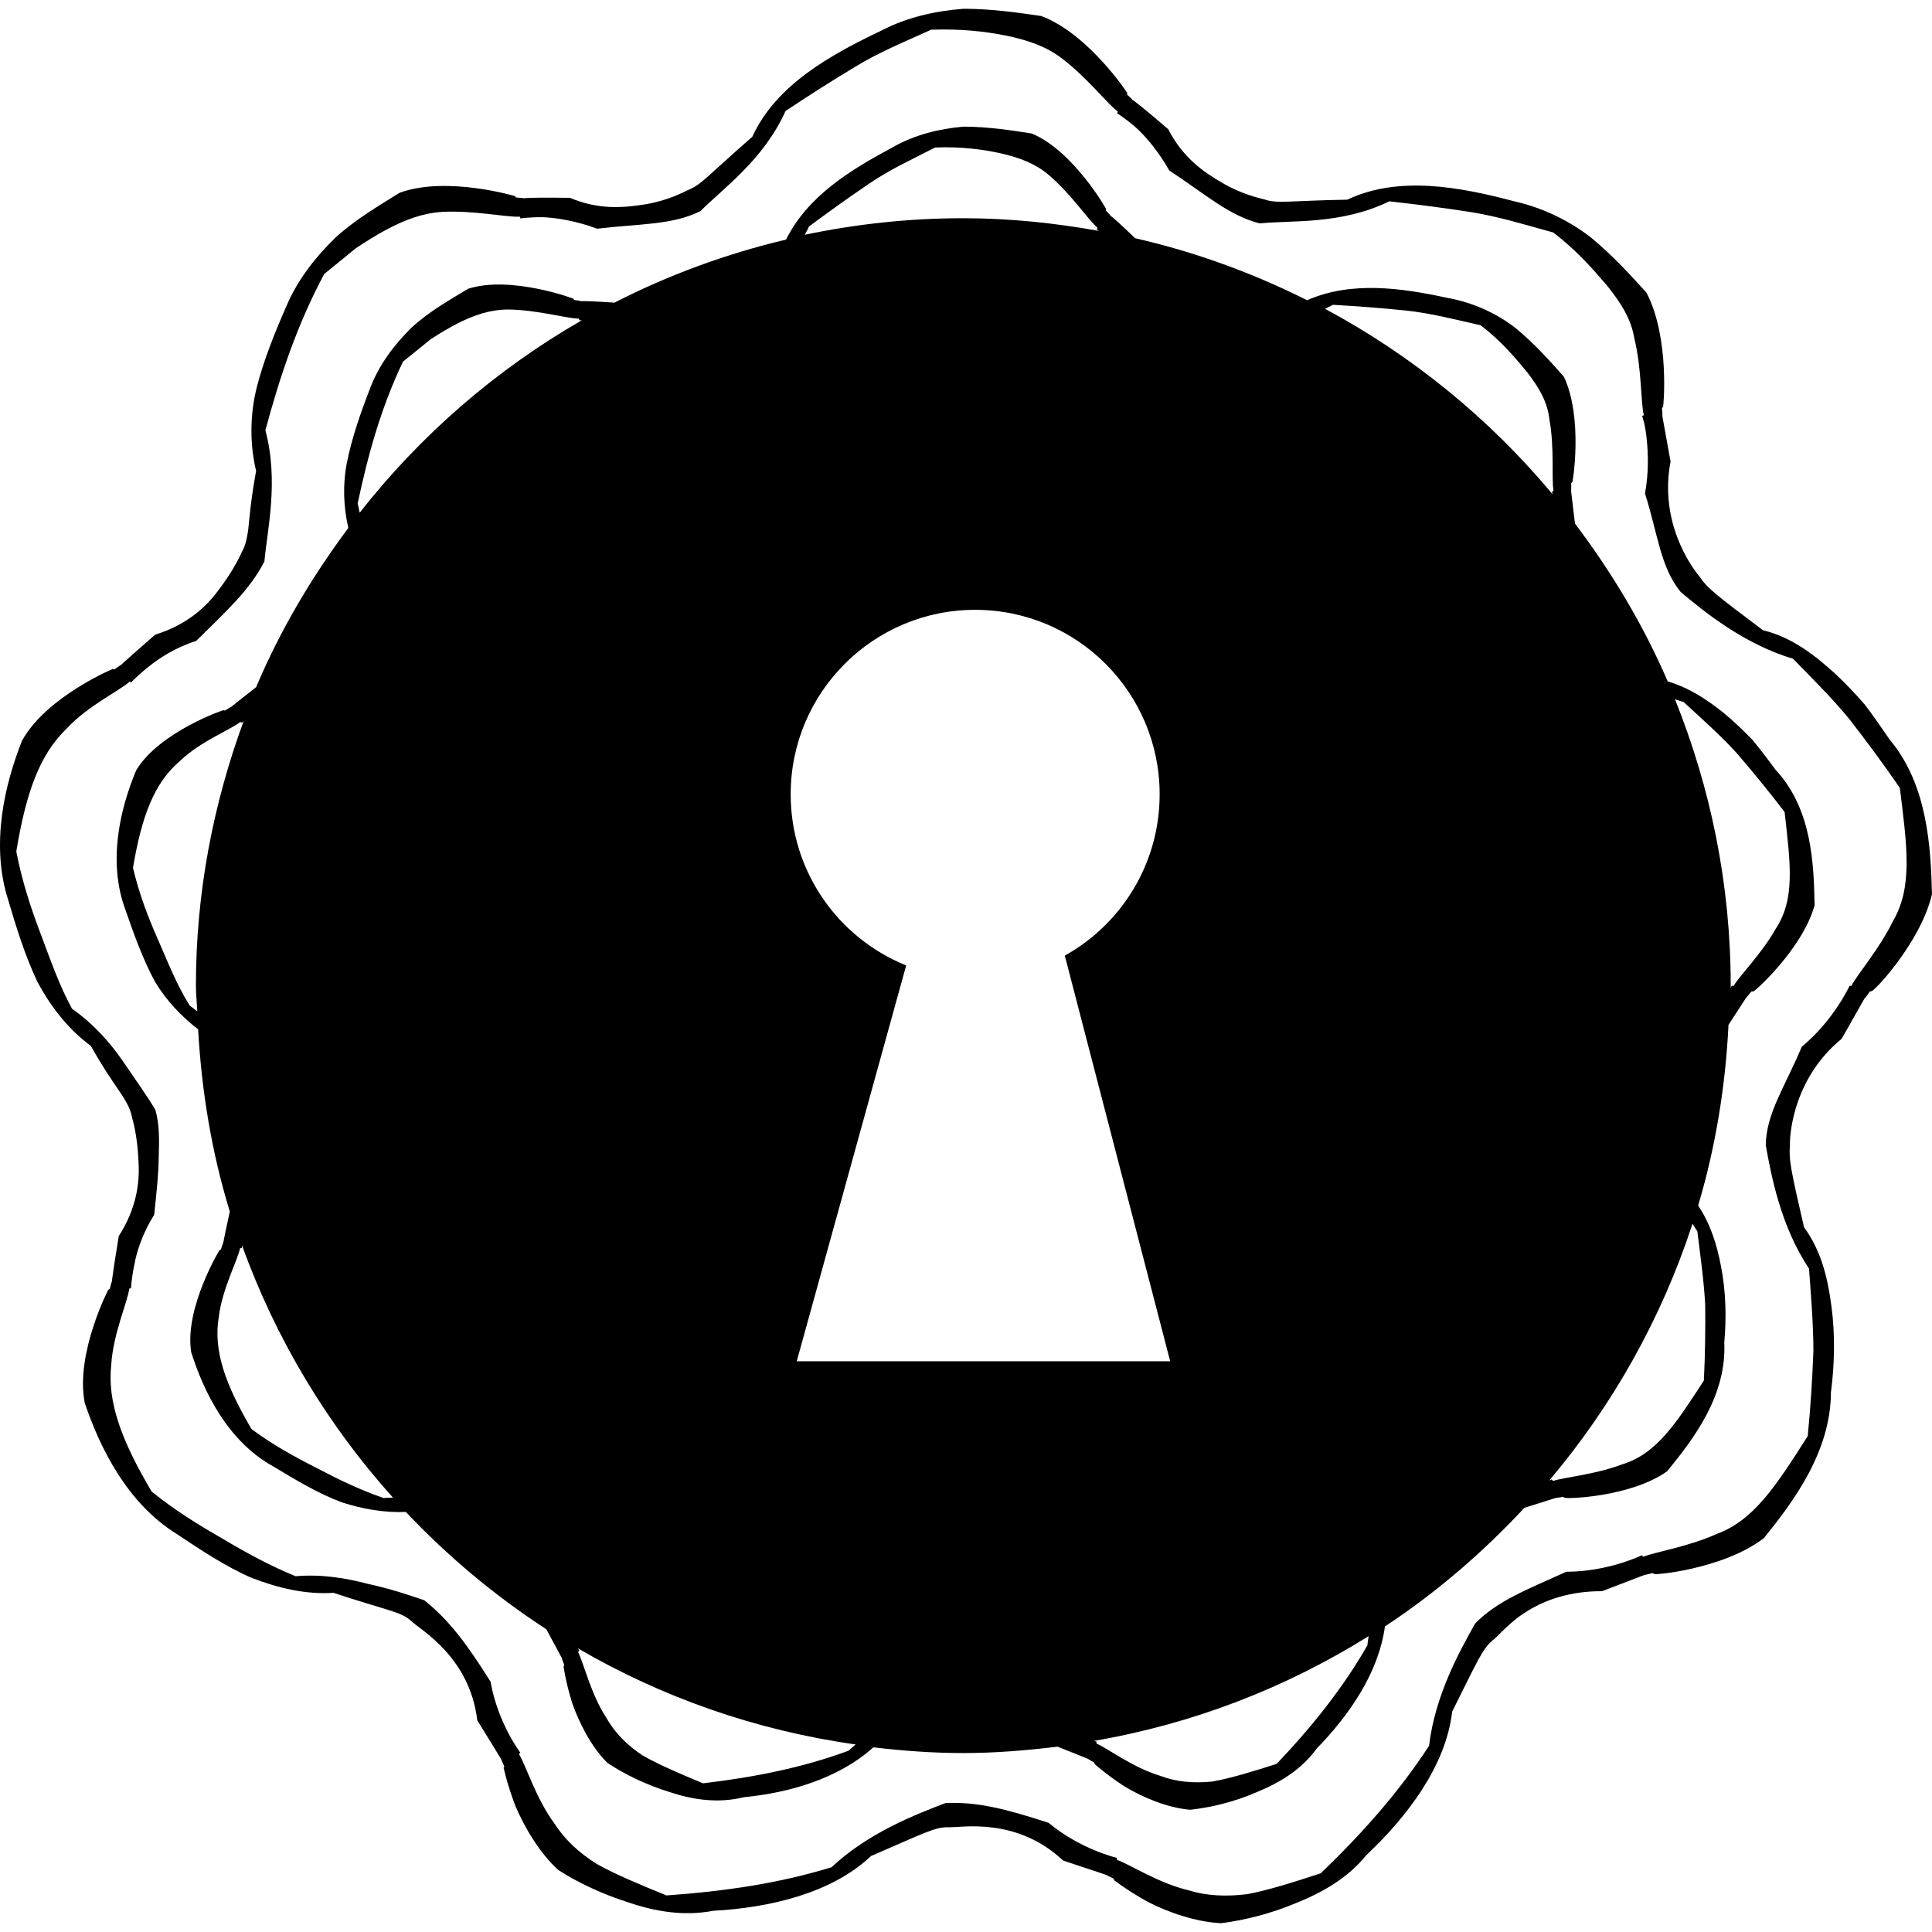 <?xml version="1.0" encoding="iso-8859-1"?>
<!-- Generator: Adobe Illustrator 16.0.0, SVG Export Plug-In . SVG Version: 6.00 Build 0)  -->
<!DOCTYPE svg PUBLIC "-//W3C//DTD SVG 1.1//EN" "http://www.w3.org/Graphics/SVG/1.1/DTD/svg11.dtd">
<svg version="1.1" id="Capa_1" xmlns="http://www.w3.org/2000/svg" xmlns:xlink="http://www.w3.org/1999/xlink" x="0px" y="0px"
	 width="45.649px" height="45.648px" viewBox="0 0 45.649 45.648" style="enable-background:new 0 0 45.649 45.648;"
	 xml:space="preserve">
<g>
	<g>
		<path d="M45.649,21.127c-0.031-1.09-0.095-2.574-1.001-3.653c-0.188-0.276-0.381-0.555-0.586-0.825
			c-0.229-0.263-0.469-0.516-0.719-0.748c-0.51-0.459-1.025-0.847-1.689-1.011c-1.111-0.836-1.316-0.992-1.496-1.266
			c-0.211-0.244-0.959-1.304-0.686-2.718c-0.23-1.259-0.194-1.069-0.192-1.095c0,0-0.003-0.091-0.011-0.167
			c0.01-0.012,0.021-0.025,0.03-0.037c-0.001-0.004-0.003-0.005-0.004-0.009c0.004,0.074,0.171-1.607-0.392-2.682
			c-0.368-0.409-0.798-0.878-1.302-1.296c-0.516-0.403-1.143-0.709-1.809-0.86c-1.291-0.343-2.745-0.618-3.959-0.042
			c-1.367,0.023-1.651,0.102-1.961-0.007c-0.147-0.037-0.552-0.131-0.988-0.388c-0.438-0.251-0.936-0.595-1.28-1.268
			c-0.98-0.847-0.842-0.666-0.854-0.707c0,0-0.062-0.062-0.12-0.114c0-0.016,0.003-0.033,0.003-0.048
			c-0.003-0.003-0.006-0.002-0.009-0.004c0.047,0.062-0.9-1.387-2.024-1.804c-0.544-0.08-1.174-0.17-1.828-0.171
			c-0.653,0.05-1.329,0.194-1.935,0.51c-1.208,0.575-2.501,1.286-3.061,2.514c-1.032,0.9-1.203,1.132-1.507,1.253
			c-0.137,0.068-0.506,0.257-1.005,0.341c-0.502,0.08-1.1,0.145-1.797-0.151c-1.293-0.016-1.075,0.027-1.108,0.006
			c0,0-0.088-0.009-0.164-0.013c-0.01-0.012-0.02-0.025-0.03-0.037c-0.004,0-0.005,0.002-0.009,0.002
			c0.079,0.02-1.582-0.487-2.711-0.079C8.979,4.846,8.422,5.165,7.937,5.604C7.466,6.06,7.035,6.6,6.77,7.228
			C6.498,7.843,6.235,8.499,6.068,9.147C5.903,9.799,5.9,10.498,6.051,11.126c-0.122,0.67-0.154,1.083-0.184,1.369
			c-0.037,0.28-0.081,0.423-0.161,0.562c-0.058,0.142-0.25,0.506-0.556,0.903c-0.298,0.403-0.759,0.813-1.483,1.035
			c-0.958,0.835-0.795,0.716-0.825,0.725c0,0-0.077,0.051-0.139,0.097c-0.014-0.003-0.03-0.009-0.044-0.011
			c-0.003,0.002-0.002,0.005-0.005,0.007c0.073-0.038-1.547,0.633-2.131,1.683c-0.409,1.024-0.753,2.459-0.328,3.771
			c0.189,0.646,0.398,1.315,0.683,1.919c0.32,0.604,0.743,1.141,1.267,1.525c0.333,0.591,0.582,0.928,0.739,1.166
			c0.152,0.238,0.21,0.376,0.237,0.534c0.046,0.146,0.136,0.548,0.152,1.049c0.032,0.5-0.057,1.111-0.467,1.746
			c-0.206,1.259-0.149,1.06-0.169,1.087c0,0-0.026,0.088-0.044,0.163c-0.012,0.007-0.029,0.013-0.041,0.021
			c-0.001,0.004,0.001,0.006,0.001,0.011c0.037-0.08-0.782,1.479-0.551,2.657c0.35,1.045,0.997,2.371,2.173,3.099
			c0.561,0.374,1.141,0.761,1.757,1.032c0.643,0.25,1.298,0.402,1.946,0.359c1.305,0.43,1.608,0.446,1.843,0.672
			c0.235,0.215,1.378,0.854,1.556,2.34c0.665,1.076,0.563,0.914,0.571,0.938c0,0,0.035,0.083,0.068,0.153
			c-0.005,0.015-0.012,0.029-0.017,0.044c0.002,0.004,0.005,0.004,0.007,0.007c-0.008-0.027,0.074,0.366,0.274,0.886
			c0.212,0.499,0.566,1.103,1.008,1.507c0.468,0.301,1.042,0.572,1.669,0.771c0.622,0.211,1.301,0.328,1.994,0.195
			c1.326-0.071,2.797-0.411,3.731-1.295c1.278-0.551,1.518-0.691,1.844-0.679c0.316,0.005,1.604-0.239,2.694,0.787
			c1.201,0.397,1.02,0.338,1.041,0.353c0,0,0.083,0.041,0.153,0.074c0.005,0.014,0.008,0.031,0.013,0.043
			c0.004,0.002,0.005,0,0.009,0.002c-0.027-0.02,0.291,0.231,0.781,0.502c0.484,0.25,1.143,0.48,1.741,0.506
			c0.552-0.072,1.17-0.224,1.775-0.48c0.609-0.245,1.209-0.582,1.653-1.13c0.967-0.911,1.879-2.11,2.026-3.39
			c0.624-1.246,0.722-1.502,0.979-1.701c0.12-0.092,0.379-0.424,0.812-0.682c0.428-0.266,1.026-0.467,1.749-0.461
			c1.187-0.457,1.008-0.386,1.034-0.389c0,0,0.089-0.02,0.163-0.039c0.015,0.008,0.028,0.018,0.041,0.023
			c0.005,0,0.005-0.002,0.009-0.004c-0.054,0.035,1.613-0.104,2.58-0.847c0.686-0.85,1.577-2.034,1.582-3.44
			c0.085-0.655,0.104-1.362,0.011-2.043c-0.088-0.678-0.245-1.31-0.647-1.861c-0.312-1.354-0.363-1.604-0.332-1.932
			c-0.011-0.322,0.111-1.614,1.222-2.521c0.627-1.111,0.532-0.943,0.551-0.962c0,0,0.072-0.09,0.118-0.158
			c0.012-0.002,0.025-0.002,0.037-0.004c0.002-0.003,0.001-0.005,0.002-0.008C44.201,23.507,45.373,22.305,45.649,21.127z
			 M42.571,24.734c-0.394,0.945-0.837,1.56-0.85,2.324c0.128,0.707,0.348,1.906,1.022,2.916c0.046,0.629,0.102,1.283,0.104,1.943
			c-0.024,0.648-0.066,1.32-0.134,2.014c-0.746,1.172-1.268,1.984-2.143,2.31c-0.681,0.307-1.458,0.427-1.746,0.542l-0.03-0.036
			c0,0-0.792,0.39-1.785,0.39c-0.945,0.43-1.621,0.682-2.153,1.221c-0.355,0.631-0.95,1.693-1.09,2.891
			c-0.703,1.078-1.561,2.057-2.562,3.014c-0.663,0.217-1.223,0.394-1.725,0.491c-0.514,0.063-0.97,0.043-1.402-0.092
			c-0.713-0.17-1.394-0.619-1.688-0.718v-0.047c0,0-0.855-0.197-1.614-0.828c-1.005-0.327-1.68-0.5-2.435-0.467
			c-0.678,0.262-1.815,0.691-2.692,1.517c-1.232,0.378-2.516,0.569-3.9,0.666c-0.646-0.263-1.188-0.488-1.636-0.737
			c-0.438-0.271-0.771-0.588-1.016-0.968c-0.435-0.591-0.67-1.368-0.833-1.634l0.03-0.036c0,0-0.531-0.697-0.702-1.675
			c-0.562-0.895-0.976-1.451-1.565-1.924c-0.346-0.117-0.805-0.275-1.337-0.388c-0.509-0.134-1.084-0.233-1.704-0.18
			c-0.602-0.245-1.16-0.55-1.724-0.886c-0.574-0.328-1.151-0.686-1.679-1.116c-0.706-1.197-1.051-2.104-0.953-3
			c0.046-0.729,0.388-1.488,0.426-1.794l0.041-0.008c0,0,0.008-0.215,0.075-0.541c0.057-0.322,0.196-0.758,0.473-1.196
			c0.053-0.519,0.103-0.954,0.106-1.349c0.012-0.397,0.024-0.763-0.078-1.129C3.486,25.912,3.195,25.5,2.9,25.068
			c-0.3-0.432-0.688-0.877-1.198-1.233c-0.313-0.573-0.513-1.166-0.747-1.785c-0.236-0.62-0.442-1.262-0.57-1.932
			c0.227-1.372,0.545-2.29,1.199-2.912c0.496-0.533,1.252-0.892,1.479-1.101l0.035,0.02c0,0,0.146-0.16,0.406-0.366
			c0.257-0.208,0.633-0.457,1.128-0.613c0.743-0.731,1.268-1.207,1.615-1.88c0.068-0.748,0.344-1.894,0.024-3.1
			C6.599,8.945,7.013,7.682,7.66,6.475c0.269-0.219,0.516-0.42,0.747-0.609c0.248-0.165,0.482-0.31,0.708-0.432
			c0.453-0.244,0.877-0.397,1.323-0.427c0.753-0.042,1.54,0.132,1.844,0.112l0.016,0.042c0,0,0.212-0.033,0.541-0.029
			c0.335,0.016,0.799,0.095,1.27,0.272c1.021-0.123,1.757-0.08,2.441-0.415c0.529-0.535,1.489-1.206,2.011-2.366
			c0.522-0.348,1.065-0.696,1.635-1.039c0.569-0.349,1.173-0.594,1.806-0.882c0.694-0.025,1.278,0.04,1.781,0.142
			c0.502,0.104,0.925,0.25,1.287,0.521c0.604,0.452,1.095,1.09,1.341,1.271l-0.015,0.042c0,0,0.184,0.111,0.433,0.326
			c0.248,0.222,0.551,0.586,0.797,1.023c0.861,0.565,1.4,1.061,2.138,1.252c0.753-0.08,1.913,0.037,3.062-0.522
			c0.624,0.069,1.263,0.151,1.92,0.253c0.656,0.105,1.284,0.298,1.956,0.484c0.552,0.423,0.94,0.869,1.273,1.258
			c0.32,0.401,0.562,0.774,0.64,1.237c0.179,0.729,0.15,1.526,0.225,1.82L38.8,9.831c0,0,0.076,0.198,0.107,0.54
			c0.037,0.337,0.051,0.798-0.039,1.29c0.309,0.975,0.361,1.733,0.843,2.326c0.547,0.463,1.499,1.233,2.655,1.578
			c0.438,0.452,0.912,0.915,1.327,1.422c0.399,0.513,0.8,1.053,1.196,1.628c0.171,1.379,0.309,2.336-0.16,3.146
			c-0.329,0.669-0.856,1.277-0.987,1.536l-0.04-0.007C43.703,23.29,43.338,24.096,42.571,24.734z"/>
		<path d="M41.402,17.476c-0.217-0.224-0.443-0.439-0.68-0.635c-0.405-0.323-0.818-0.593-1.317-0.74
			c-0.578-1.338-1.324-2.583-2.192-3.73c-0.11-0.909-0.093-0.777-0.089-0.799c0,0,0.003-0.086,0-0.156
			c0.009-0.011,0.023-0.022,0.032-0.033c0-0.004-0.003-0.004-0.003-0.008c0.001,0.064,0.261-1.497-0.203-2.476
			c-0.321-0.362-0.694-0.78-1.139-1.147c-0.455-0.353-1.018-0.609-1.619-0.715c-1.073-0.232-2.258-0.404-3.309,0.057
			c-1.276-0.642-2.637-1.139-4.064-1.466c-0.666-0.644-0.578-0.505-0.585-0.543c0,0-0.053-0.06-0.103-0.11
			c0-0.015,0.003-0.033,0.003-0.047c-0.003-0.002-0.005-0.001-0.008-0.004c0.045,0.068-0.755-1.359-1.747-1.769
			c-0.479-0.076-1.032-0.161-1.608-0.163c-0.575,0.05-1.17,0.19-1.699,0.5c-0.97,0.519-1.99,1.139-2.499,2.169
			c-1.424,0.337-2.783,0.839-4.056,1.49c-0.923-0.063-0.77-0.02-0.798-0.041c0,0-0.082-0.013-0.15-0.021
			c-0.009-0.011-0.018-0.026-0.026-0.037c-0.004,0-0.005,0.002-0.008,0.002c0.071,0.021-1.457-0.558-2.475-0.231
			c-0.413,0.252-0.908,0.525-1.333,0.915C9.316,8.143,8.945,8.627,8.735,9.201c-0.218,0.561-0.425,1.156-0.542,1.748
			c-0.096,0.497-0.078,1.025,0.037,1.526c-0.864,1.159-1.609,2.413-2.179,3.762c-0.696,0.542-0.58,0.467-0.606,0.473
			c0,0-0.073,0.042-0.131,0.08C5.3,16.787,5.283,16.781,5.27,16.779c-0.003,0.002-0.002,0.004-0.005,0.007
			c0.069-0.032-1.496,0.497-2.046,1.412c-0.375,0.894-0.687,2.159-0.249,3.316c0.196,0.57,0.409,1.158,0.694,1.686
			c0.265,0.437,0.615,0.812,1.017,1.12c0.084,1.488,0.327,2.934,0.749,4.306c-0.191,0.866-0.144,0.731-0.163,0.754
			c0,0-0.029,0.079-0.049,0.146c-0.012,0.007-0.028,0.013-0.04,0.02c-0.001,0.003,0.001,0.005,0,0.008
			c0.04-0.072-0.83,1.344-0.66,2.397c0.292,0.923,0.855,2.099,1.942,2.7c0.517,0.31,1.047,0.633,1.615,0.846
			c0.497,0.16,1.004,0.248,1.514,0.227c0.992,1.049,2.103,1.982,3.32,2.772c0.43,0.792,0.365,0.679,0.37,0.7
			c0,0,0.028,0.08,0.054,0.146c-0.005,0.013-0.014,0.028-0.019,0.041c0.001,0.003,0.004,0.003,0.005,0.007
			c-0.006-0.029,0.045,0.349,0.199,0.844c0.165,0.473,0.454,1.043,0.833,1.418c0.407,0.273,0.911,0.516,1.463,0.688
			c0.547,0.184,1.148,0.276,1.764,0.124c1.075-0.104,2.236-0.44,3.057-1.178c0.698,0.082,1.404,0.135,2.124,0.135
			c0.756,0,1.497-0.062,2.229-0.151c0.839,0.332,0.716,0.287,0.733,0.299c0,0,0.072,0.043,0.135,0.078
			c0.004,0.014,0.008,0.03,0.012,0.043c0.003,0,0.005,0,0.008,0c-0.022-0.018,0.259,0.238,0.695,0.52
			c0.431,0.261,1.019,0.507,1.55,0.551c0.487-0.054,1.032-0.182,1.563-0.412c0.534-0.219,1.059-0.523,1.431-1.039
			c0.758-0.779,1.458-1.779,1.608-2.881c1.211-0.798,2.311-1.744,3.295-2.802c0.865-0.276,0.74-0.233,0.763-0.235
			c0,0,0.082-0.012,0.151-0.025c0.013,0.008,0.026,0.018,0.04,0.025c0.004-0.002,0.004-0.004,0.007-0.005
			c-0.042,0.032,1.521,0.005,2.41-0.622c0.608-0.742,1.412-1.777,1.352-3.043c0.052-0.585,0.041-1.216-0.082-1.824
			c-0.096-0.506-0.247-0.98-0.535-1.414c0.406-1.361,0.644-2.793,0.717-4.268c0.494-0.768,0.425-0.654,0.441-0.669
			c0,0,0.053-0.062,0.098-0.118c0.019-0.002,0.039-0.003,0.057-0.006c0.002-0.003,0.001-0.005,0.003-0.008
			c-0.025,0.051,1.144-0.976,1.435-2.026c-0.019-0.958-0.055-2.271-0.921-3.199C41.777,17.949,41.595,17.708,41.402,17.476z
			 M18.825,32.164c2.586-9.353,0,0,2.586-9.353c-1.6-0.645-2.729-2.212-2.729-4.043c0-2.407,1.952-4.359,4.359-4.359
			c2.407,0,4.359,1.952,4.359,4.359c0,1.639-0.904,3.067-2.241,3.811c2.49,9.585,2.49,9.585,2.49,9.585S19.153,32.164,18.825,32.164
			z M31.495,7.202c0.556,0.032,1.13,0.075,1.723,0.135c0.592,0.063,1.155,0.211,1.766,0.348c0.484,0.37,0.819,0.77,1.105,1.116
			c0.274,0.359,0.478,0.695,0.522,1.122c0.122,0.67,0.044,1.409,0.096,1.675l-0.038,0.023c0,0,0.006,0.024,0.016,0.058
			c-1.489-1.784-3.313-3.276-5.377-4.382C31.369,7.265,31.431,7.238,31.495,7.202z M19.113,5.353
			C19.56,5.02,20.027,4.685,20.52,4.35c0.493-0.34,1.021-0.579,1.575-0.865c0.609-0.023,1.122,0.041,1.563,0.141
			c0.441,0.101,0.81,0.243,1.123,0.509c0.523,0.444,0.938,1.069,1.148,1.243L25.915,5.42c0,0,0.021,0.014,0.047,0.035
			c-1.042-0.186-2.107-0.299-3.203-0.299c-1.284,0-2.535,0.138-3.743,0.391C19.047,5.478,19.086,5.425,19.113,5.353z M8.45,11.9
			c0.233-1.101,0.543-2.253,1.072-3.355c0.236-0.191,0.454-0.367,0.657-0.532c0.22-0.142,0.427-0.266,0.629-0.369
			c0.403-0.206,0.783-0.328,1.189-0.331c0.686,0.004,1.406,0.217,1.679,0.215l0.016,0.041c0,0,0.024-0.002,0.058-0.003
			c-2.032,1.167-3.813,2.714-5.251,4.548C8.479,12.042,8.475,11.974,8.45,11.9z M4.485,23.764c-0.312-0.498-0.512-1.016-0.75-1.558
			c-0.241-0.543-0.454-1.11-0.593-1.701c0.203-1.202,0.492-2.005,1.119-2.532c0.473-0.455,1.203-0.74,1.417-0.915l0.036,0.02
			c0,0,0.03-0.027,0.043-0.039c-0.717,1.95-1.128,4.048-1.128,6.247c0,0.206,0.024,0.405,0.031,0.608
			C4.599,23.852,4.551,23.803,4.485,23.764z M9.068,35.396c-0.551-0.188-1.061-0.434-1.579-0.707
			c-0.528-0.267-1.061-0.561-1.547-0.924c-0.616-1.052-0.909-1.854-0.771-2.658c0.08-0.656,0.449-1.342,0.5-1.612l0.041-0.008
			c0,0,0.003-0.024,0.007-0.06c0.801,2.221,2.019,4.236,3.566,5.959C9.211,35.393,9.144,35.385,9.068,35.396z M20.056,41.363
			c-1.081,0.4-2.213,0.627-3.446,0.773c-0.564-0.236-1.039-0.436-1.427-0.66c-0.379-0.248-0.663-0.543-0.864-0.9
			c-0.362-0.555-0.53-1.294-0.661-1.542l0.029-0.036c0,0-0.014-0.021-0.032-0.051c1.98,1.154,4.196,1.938,6.562,2.271
			C20.163,41.27,20.107,41.309,20.056,41.363z M32.31,38.874c-0.572,0.998-1.292,1.905-2.146,2.803
			c-0.583,0.185-1.074,0.337-1.516,0.417c-0.453,0.045-0.857,0.01-1.242-0.138c-0.633-0.188-1.238-0.651-1.497-0.758l-0.001-0.046
			c0,0-0.023-0.006-0.057-0.019c2.35-0.403,4.54-1.258,6.486-2.474C32.331,38.732,32.313,38.8,32.31,38.874z M40.104,29.091
			c0.069,0.556,0.152,1.138,0.186,1.726c0.007,0.578-0.001,1.179-0.031,1.803c-0.665,1.021-1.12,1.736-1.938,1.982
			c-0.633,0.24-1.361,0.301-1.626,0.39l-0.031-0.035c0,0-0.022,0.009-0.057,0.022c1.492-1.766,2.649-3.817,3.383-6.064
			C40.031,28.973,40.059,29.033,40.104,29.091z M41.952,21.952c-0.333,0.591-0.854,1.103-0.99,1.344l-0.043-0.006
			c0,0-0.012,0.022-0.029,0.053c0-0.019,0.003-0.038,0.003-0.057c0-2.393-0.476-4.672-1.317-6.764
			c0.069,0.019,0.131,0.047,0.202,0.063c0.41,0.38,0.856,0.77,1.251,1.203c0.378,0.438,0.759,0.902,1.138,1.399
			C42.301,20.399,42.426,21.238,41.952,21.952z"/>
	</g>
</g>
<g>
</g>
<g>
</g>
<g>
</g>
<g>
</g>
<g>
</g>
<g>
</g>
<g>
</g>
<g>
</g>
<g>
</g>
<g>
</g>
<g>
</g>
<g>
</g>
<g>
</g>
<g>
</g>
<g>
</g>
</svg>
